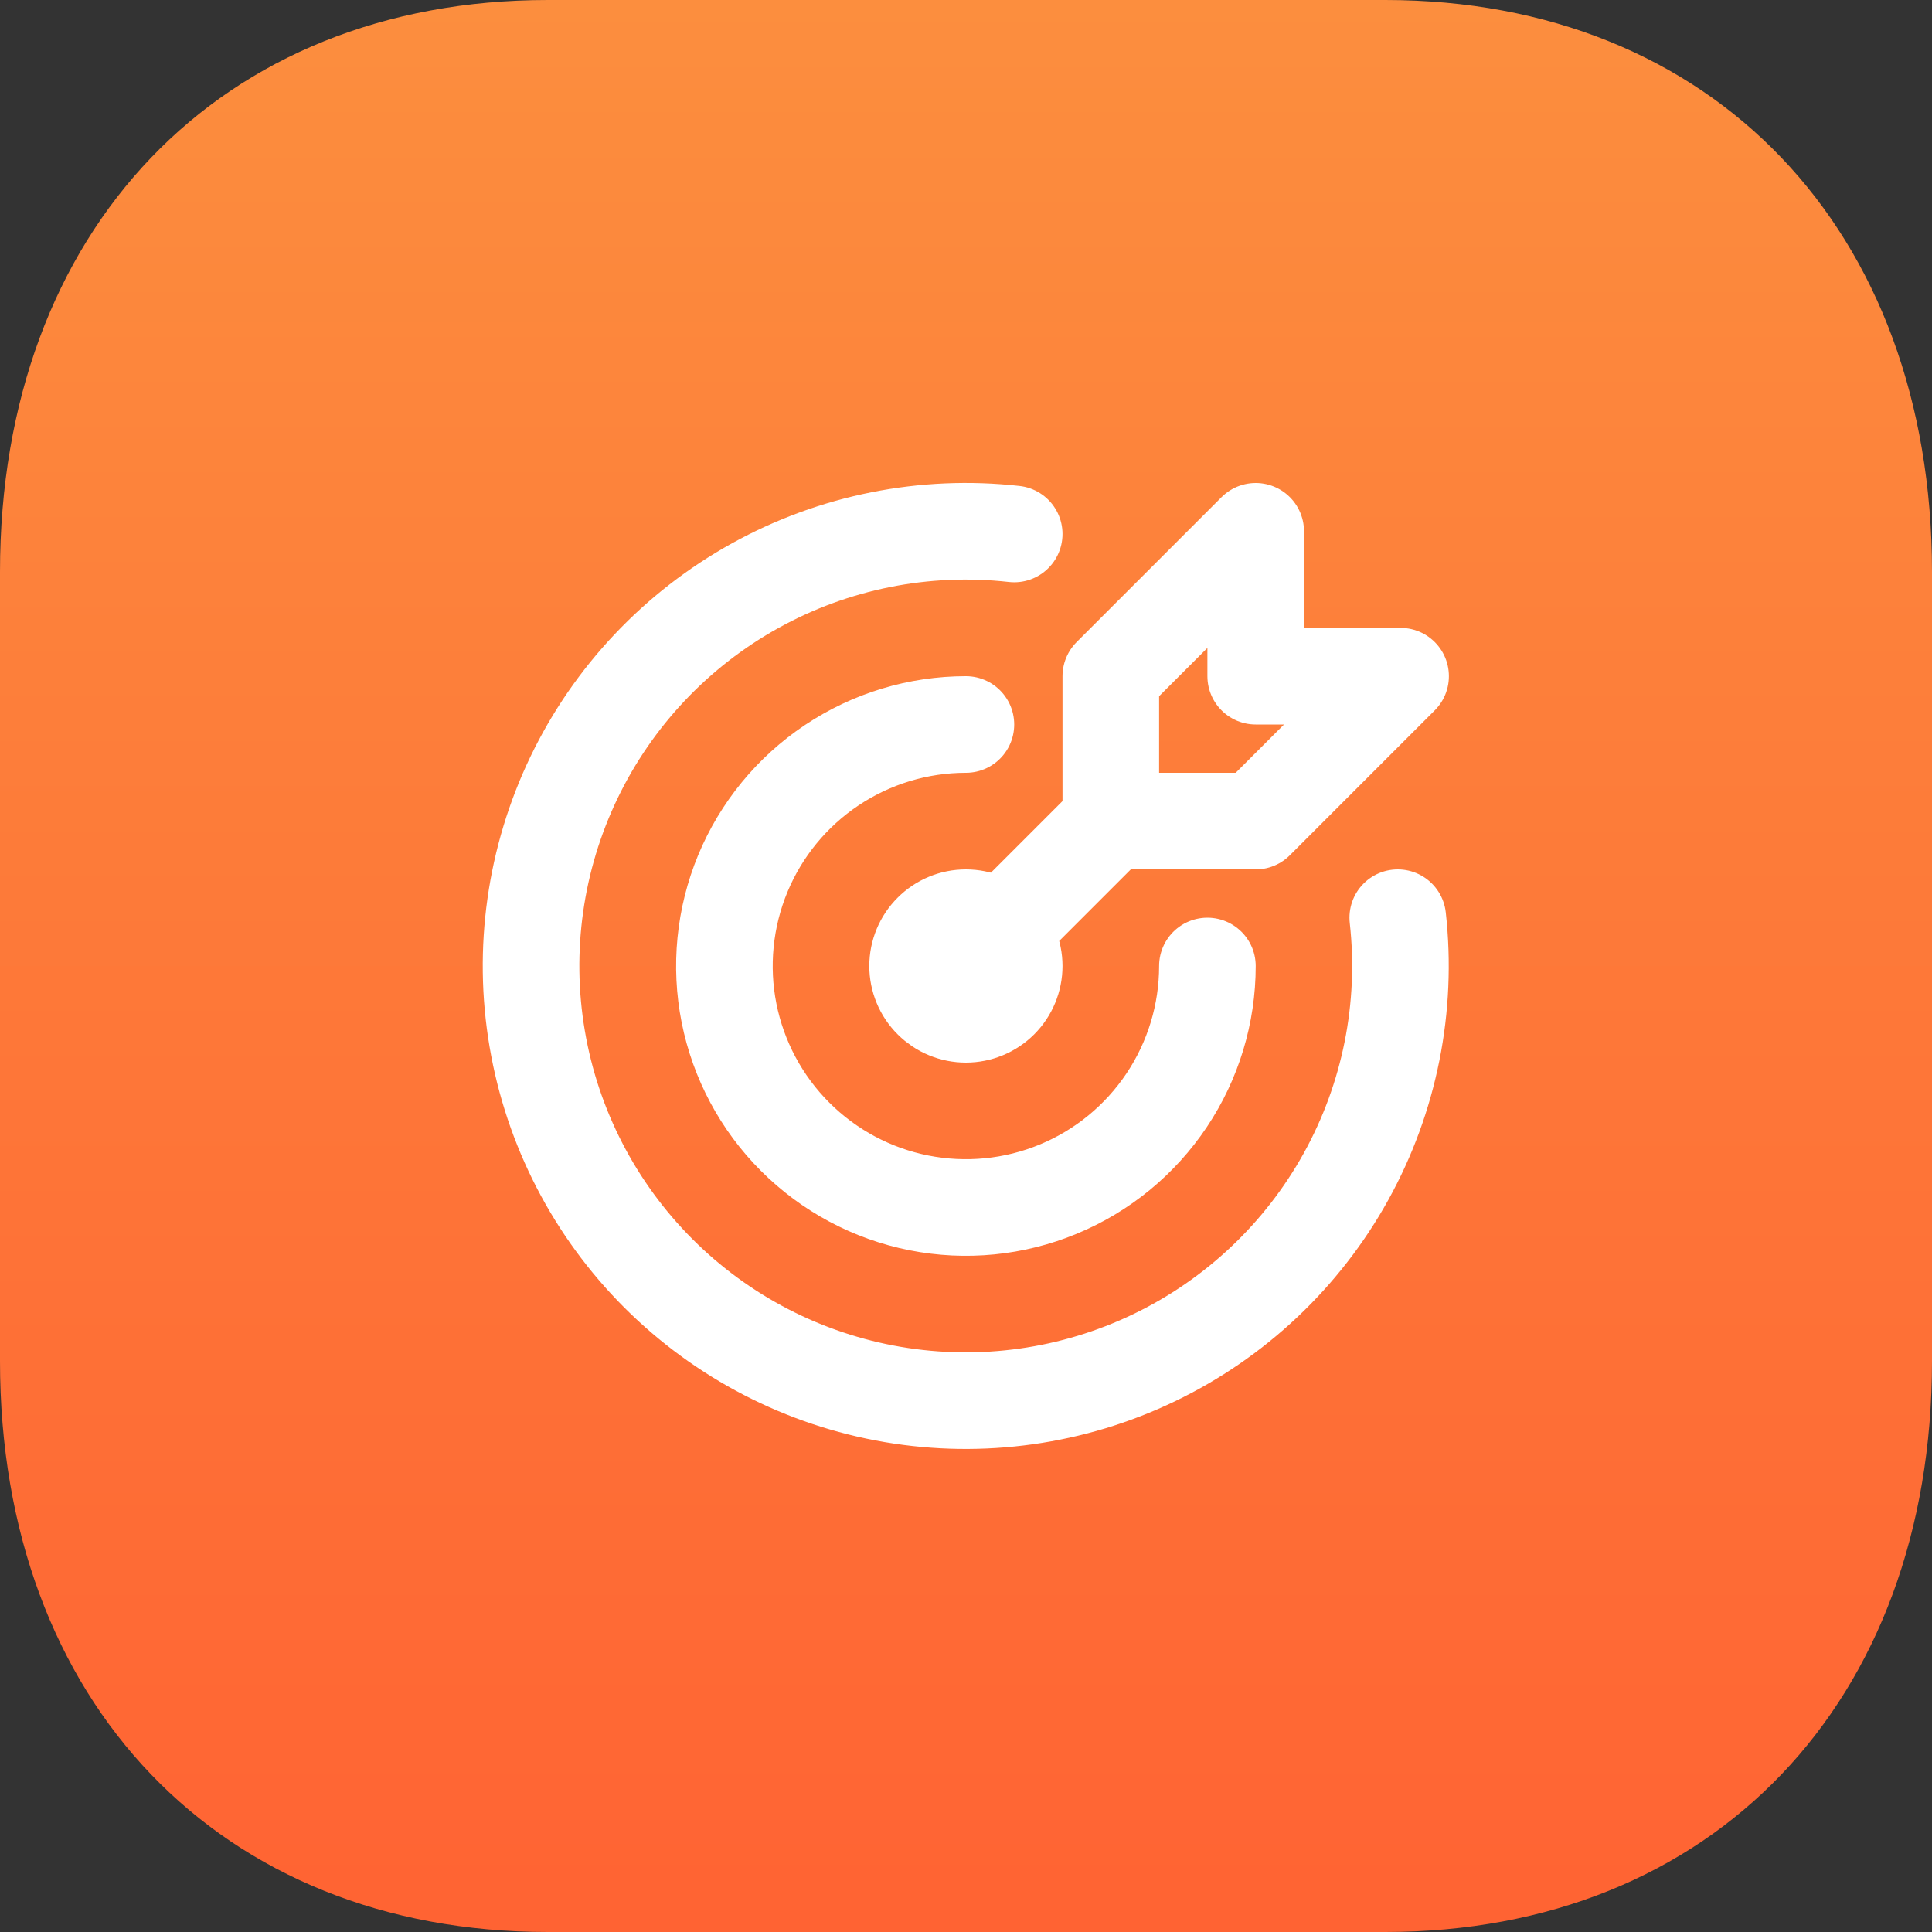 <svg width="60" height="60" viewBox="0 0 60 60" fill="none" xmlns="http://www.w3.org/2000/svg">
<rect x="0" y="0" width="60" height="60" fill="#333333" stroke="none"/>
<path d="M43.02 0H17.01C6.84 0 0 7.14 0 17.76V42.27C0 52.86 6.84 60 17.01 60H43.02C53.19 60 60 52.86 60 42.27V17.76C60 7.14 53.19 0 43.02 0Z" fill="url(#paint0_linear_6616_3710)"/>
<path d="M29.997 22.5C28.514 22.5 27.064 22.94 25.831 23.764C24.597 24.588 23.636 25.76 23.068 27.13C22.501 28.5 22.352 30.009 22.641 31.463C22.931 32.918 23.645 34.255 24.694 35.303C25.743 36.352 27.079 37.067 28.534 37.356C29.989 37.645 31.497 37.497 32.867 36.929C34.238 36.362 35.409 35.4 36.233 34.167C37.057 32.934 37.497 31.484 37.497 30M31.497 16.583C28.716 16.271 25.907 16.831 23.459 18.185C21.01 19.539 19.042 21.621 17.828 24.142C16.615 26.664 16.214 29.5 16.683 32.259C17.151 35.018 18.466 37.563 20.444 39.542C22.422 41.521 24.966 42.837 27.725 43.307C30.484 43.777 33.32 43.378 35.842 42.165C38.364 40.953 40.447 38.986 41.803 36.538C43.158 34.09 43.719 31.281 43.409 28.5M34.497 25.5V21L38.997 16.5V21H43.497L38.997 25.5H34.497ZM34.497 25.5L29.997 30M28.497 30C28.497 30.398 28.655 30.78 28.937 31.061C29.218 31.342 29.599 31.5 29.997 31.5C30.395 31.5 30.777 31.342 31.058 31.061C31.339 30.78 31.497 30.398 31.497 30C31.497 29.602 31.339 29.221 31.058 28.94C30.777 28.658 30.395 28.5 29.997 28.5C29.599 28.5 29.218 28.658 28.937 28.94C28.655 29.221 28.497 29.602 28.497 30Z" stroke="white" stroke-width="3" stroke-linecap="round" stroke-linejoin="round"/>
<defs>
<linearGradient id="paint0_linear_6616_3710" x1="30" y1="0" x2="30" y2="60" gradientUnits="userSpaceOnUse">
<stop stop-color="#FC8E3E"/>
<stop offset="1" stop-color="#FF6333"/>
</linearGradient>
</defs>
</svg>
